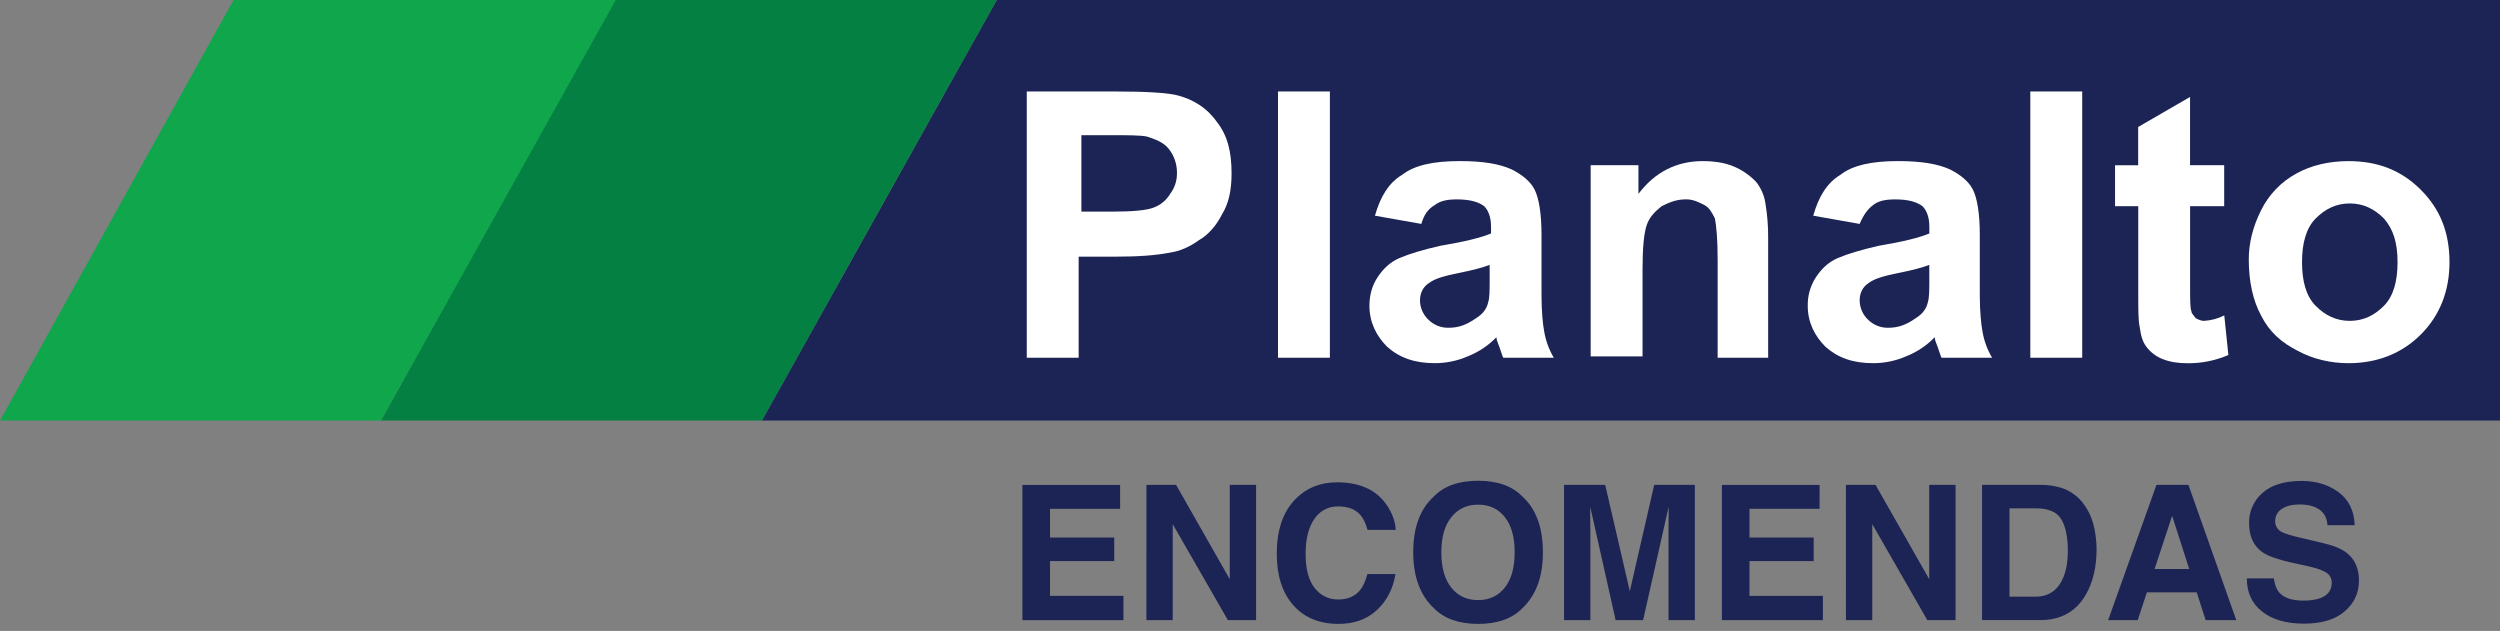 <svg xmlns="http://www.w3.org/2000/svg" width="210" height="53" viewBox="0 0 210 53" fill="none"><rect x="0" y="0" width="210" height="53" fill="#808080" stroke="none"/><g clip-path="url(#clip0_2174_159)"><path d="M63.998 35.325H210V0H83.725L63.998 35.325Z" fill="#1B2454"></path><path d="M31.999 35.325H63.998L83.725 0H51.612L31.999 35.325Z" fill="#048043"></path><path d="M0 35.325H31.999L51.726 0H19.612L0 35.325Z" fill="#10A74C"></path><path d="M86.248 30.049V7.683H93.588C96.341 7.683 98.177 7.799 98.978 8.028C100.241 8.371 101.388 9.06 102.191 10.207C103.107 11.354 103.452 12.729 103.452 14.565C103.452 15.941 103.223 17.088 102.649 18.005C102.191 18.923 101.503 19.726 100.699 20.184C99.896 20.758 99.093 21.102 98.291 21.216C97.144 21.447 95.653 21.561 93.588 21.561H90.607V30.048L86.248 30.049ZM90.836 11.469V17.777H93.359C95.195 17.777 96.341 17.663 96.915 17.433C97.492 17.22 97.978 16.815 98.292 16.287C98.668 15.792 98.869 15.187 98.865 14.566C98.882 13.818 98.638 13.088 98.174 12.501C97.715 11.928 97.027 11.698 96.338 11.469C95.765 11.355 94.732 11.354 93.012 11.354H90.834L90.836 11.469Z" fill="white"></path><path d="M107.352 30.049V7.683H111.71V30.048L107.352 30.049Z" fill="white"></path><path d="M119.394 18.809L115.494 18.118C115.954 16.513 116.642 15.366 117.789 14.677C118.821 13.874 120.426 13.531 122.605 13.531C124.555 13.531 125.931 13.76 126.963 14.222C127.881 14.68 128.57 15.254 128.913 15.942C129.257 16.629 129.487 17.892 129.487 19.727V24.772C129.487 26.148 129.602 27.294 129.716 27.868C129.848 28.638 130.12 29.377 130.519 30.047H126.272C126.157 29.818 126.043 29.356 125.813 28.786C125.743 28.642 125.704 28.486 125.698 28.327C125.02 29.028 124.198 29.576 123.29 29.933C122.421 30.31 121.484 30.505 120.537 30.506C118.817 30.506 117.555 30.047 116.522 29.13C115.605 28.212 115.032 27.065 115.032 25.689C115.032 24.772 115.262 23.969 115.723 23.28C116.182 22.588 116.756 22.019 117.558 21.675C118.36 21.331 119.507 20.983 120.999 20.643C123.064 20.299 124.44 19.951 125.247 19.61V19.042C125.247 18.24 125.017 17.666 124.673 17.323C124.215 16.978 123.526 16.749 122.379 16.749C121.576 16.749 121.003 16.863 120.544 17.208C119.968 17.548 119.623 18.006 119.394 18.809ZM125.129 22.25C124.555 22.48 123.637 22.709 122.491 22.941C121.344 23.173 120.541 23.401 120.082 23.744C119.509 24.088 119.28 24.662 119.28 25.235C119.282 25.535 119.345 25.832 119.464 26.107C119.582 26.383 119.755 26.633 119.971 26.841C120.195 27.067 120.464 27.246 120.759 27.365C121.055 27.483 121.372 27.541 121.691 27.532C122.493 27.532 123.182 27.302 123.985 26.729C124.558 26.384 124.902 25.925 125.017 25.352C125.132 25.009 125.132 24.32 125.132 23.288L125.129 22.25Z" fill="white"></path><path d="M148.64 30.049H144.282V21.791C144.282 20.071 144.168 18.927 144.053 18.351C143.824 17.892 143.593 17.433 143.135 17.204C142.677 16.975 142.218 16.745 141.644 16.745C140.842 16.745 140.268 16.974 139.58 17.319C139.006 17.777 138.548 18.236 138.318 18.924C138.087 19.611 137.974 20.874 137.974 22.595V29.935H133.616V13.877H137.63V16.287C139.006 14.451 140.842 13.534 143.021 13.534C143.938 13.534 144.856 13.648 145.658 13.992C146.346 14.289 146.97 14.717 147.493 15.254C147.922 15.782 148.199 16.416 148.297 17.089C148.454 18.035 148.531 18.994 148.525 19.953V30.046L148.64 30.049Z" fill="white"></path><path d="M156.21 18.809L152.311 18.118C152.769 16.513 153.458 15.366 154.604 14.677C155.636 13.874 157.243 13.531 159.422 13.531C161.372 13.531 162.748 13.76 163.78 14.222C164.698 14.68 165.385 15.254 165.73 15.942C166.074 16.629 166.303 17.892 166.303 19.727V24.772C166.303 26.148 166.417 27.294 166.533 27.868C166.664 28.638 166.936 29.376 167.335 30.047H163.087C162.973 29.818 162.858 29.356 162.629 28.786C162.56 28.642 162.523 28.486 162.518 28.328C161.838 29.029 161.017 29.577 160.108 29.934C159.24 30.311 158.303 30.506 157.356 30.507C155.635 30.507 154.374 30.048 153.342 29.131C152.424 28.213 151.85 27.066 151.85 25.69C151.833 24.836 152.074 23.996 152.542 23.281C153.001 22.59 153.574 22.02 154.377 21.676C155.18 21.332 156.327 20.984 157.818 20.644C159.882 20.3 161.259 19.952 162.065 19.611V19.042C162.065 18.24 161.836 17.666 161.492 17.323C161.033 16.978 160.345 16.749 159.198 16.749C158.395 16.749 157.822 16.863 157.363 17.208C156.905 17.553 156.554 18.006 156.21 18.809ZM162.059 22.25C161.486 22.48 160.569 22.709 159.422 22.941C158.275 23.173 157.472 23.401 157.012 23.744C156.44 24.088 156.21 24.662 156.21 25.235C156.214 25.535 156.277 25.831 156.395 26.107C156.514 26.383 156.686 26.632 156.902 26.841C157.126 27.067 157.395 27.246 157.691 27.365C157.987 27.483 158.304 27.541 158.623 27.532C159.426 27.532 160.113 27.302 160.916 26.729C161.49 26.384 161.834 25.925 161.948 25.352C162.063 25.009 162.063 24.32 162.063 23.288L162.059 22.25Z" fill="white"></path><path d="M170.546 30.049V7.683H174.905V30.048L170.546 30.049Z" fill="white"></path><path d="M186.832 13.877V17.319H183.968V23.856C183.968 25.232 183.968 25.92 184.084 26.149C184.084 26.379 184.313 26.494 184.427 26.723C184.657 26.838 184.886 26.953 185.119 26.953C185.718 26.923 186.304 26.767 186.839 26.494L187.183 29.82C186.098 30.291 184.925 30.526 183.742 30.512C182.939 30.512 182.25 30.397 181.677 30.168C181.131 29.959 180.654 29.602 180.301 29.136C179.958 28.677 179.842 28.218 179.727 27.415C179.613 26.956 179.613 25.924 179.613 24.434V17.322H177.663V13.88H179.606V10.666L183.964 8.143V13.877H186.832Z" fill="white"></path><path d="M188.897 21.791C188.897 20.416 189.242 19.04 189.93 17.663C190.579 16.346 191.621 15.265 192.912 14.566C194.173 13.874 195.664 13.534 197.27 13.534C199.793 13.534 201.743 14.337 203.349 15.942C204.954 17.547 205.757 19.498 205.757 22.021C205.757 24.43 204.955 26.494 203.349 28.099C201.742 29.704 199.679 30.508 197.27 30.508C195.779 30.508 194.288 30.164 193.022 29.475C191.646 28.784 190.614 27.87 189.926 26.494C189.241 25.232 188.897 23.627 188.897 21.791ZM193.37 22.021C193.37 23.627 193.715 24.885 194.518 25.691C195.321 26.497 196.238 26.953 197.382 26.953C198.527 26.953 199.447 26.494 200.247 25.691C201.047 24.888 201.394 23.627 201.394 22.021C201.394 20.415 201.05 19.269 200.247 18.351C199.444 17.548 198.526 17.089 197.382 17.089C196.239 17.089 195.318 17.548 194.518 18.351C193.718 19.154 193.37 20.415 193.37 22.021Z" fill="white"></path><path d="M94.089 42.741H88.201V45.154H93.596V47.13H88.201V50.052H94.367V52.093H85.881V40.734H94.089V42.741Z" fill="#1B2454"></path><path d="M96.301 40.73H98.79L103.3 48.651V40.73H105.511V52.089H103.141L98.509 44.033V52.093H96.297L96.301 40.73Z" fill="#1B2454"></path><path d="M108.825 41.917C109.739 40.982 110.903 40.514 112.316 40.514C114.207 40.514 115.59 41.139 116.465 42.391C116.949 43.095 117.208 43.802 117.243 44.51H114.873C114.723 43.966 114.529 43.556 114.292 43.278C113.869 42.784 113.244 42.537 112.415 42.537C112.02 42.526 111.629 42.616 111.279 42.799C110.928 42.982 110.631 43.251 110.414 43.582C109.919 44.278 109.671 45.264 109.671 46.541C109.671 47.818 109.929 48.773 110.443 49.406C110.674 49.707 110.971 49.95 111.312 50.116C111.653 50.281 112.028 50.364 112.407 50.358C113.221 50.358 113.842 50.085 114.269 49.54C114.506 49.248 114.703 48.809 114.862 48.222H117.22C117.017 49.461 116.497 50.468 115.661 51.244C114.825 52.02 113.753 52.407 112.447 52.407C110.831 52.407 109.56 51.883 108.634 50.835C107.708 49.787 107.247 48.343 107.251 46.504C107.248 44.52 107.772 42.991 108.825 41.917Z" fill="#1B2454"></path><path d="M127.887 51.081C127.031 51.966 125.79 52.407 124.164 52.407C122.538 52.406 121.296 51.964 120.438 51.081C119.288 49.996 118.712 48.434 118.711 46.395C118.711 44.314 119.287 42.752 120.438 41.709C121.294 40.825 122.535 40.383 124.161 40.383C125.787 40.383 127.028 40.825 127.884 41.709C129.03 42.752 129.603 44.314 129.603 46.395C129.605 48.435 129.033 49.997 127.887 51.081ZM126.405 49.355C126.957 48.661 127.233 47.673 127.233 46.391C127.233 45.109 126.957 44.124 126.405 43.436C125.852 42.74 125.106 42.391 124.166 42.391C123.226 42.39 122.475 42.74 121.913 43.441C121.353 44.134 121.073 45.122 121.073 46.404C121.074 47.686 121.354 48.674 121.913 49.367C122.473 50.062 123.223 50.409 124.164 50.408C125.105 50.408 125.851 50.056 126.404 49.355H126.405Z" fill="#1B2454"></path><path d="M138.953 40.73H142.367V52.089H140.156V44.406C140.156 44.184 140.158 43.875 140.162 43.477C140.168 43.082 140.17 42.772 140.17 42.556L138.021 52.091H135.713L133.576 42.557C133.576 42.773 133.579 43.08 133.583 43.478C133.589 43.877 133.592 44.186 133.592 44.407V52.091H131.379V40.731H134.836L136.905 49.664L138.953 40.73Z" fill="#1B2454"></path><path d="M152.843 42.741H146.955V45.154H152.35V47.13H146.955V50.052H153.121V52.093H144.639V40.734H152.847L152.843 42.741Z" fill="#1B2454"></path><path d="M155.056 40.73H157.544L162.055 48.651V40.73H164.266V52.089H161.895L157.271 44.029V52.089H155.059L155.056 40.73Z" fill="#1B2454"></path><path d="M173.15 40.977C173.936 41.231 174.617 41.738 175.086 42.418C175.476 42.969 175.751 43.593 175.896 44.253C176.035 44.868 176.108 45.498 176.112 46.129C176.112 47.639 175.809 48.918 175.201 49.967C174.378 51.38 173.108 52.087 171.392 52.087H166.493V40.727H171.392C171.987 40.722 172.58 40.806 173.15 40.977ZM168.798 42.703V50.118H170.99C172.11 50.118 172.892 49.565 173.336 48.46C173.578 47.854 173.699 47.132 173.7 46.295C173.7 45.138 173.518 44.249 173.156 43.628C172.793 43.007 172.071 42.697 170.99 42.699L168.798 42.703Z" fill="#1B2454"></path><path d="M181.141 40.73H183.828L187.847 52.089H185.273L184.524 49.754H180.339L179.57 52.089H177.086L181.141 40.73ZM180.985 47.798H183.895L182.46 43.327L180.985 47.798Z" fill="#1B2454"></path><path d="M191.003 48.584C191.076 49.103 191.22 49.491 191.435 49.748C191.831 50.216 192.505 50.45 193.459 50.449C193.93 50.463 194.4 50.401 194.851 50.264C195.528 50.028 195.866 49.589 195.866 48.947C195.87 48.77 195.827 48.596 195.74 48.442C195.653 48.289 195.526 48.162 195.372 48.075C195.042 47.878 194.516 47.7 193.791 47.544L192.562 47.274C191.353 47.006 190.522 46.716 190.07 46.403C189.305 45.876 188.923 45.057 188.922 43.944C188.911 43.465 189.006 42.989 189.2 42.551C189.395 42.113 189.683 41.723 190.046 41.409C190.795 40.735 191.895 40.398 193.346 40.398C194.558 40.398 195.592 40.716 196.448 41.35C197.303 41.985 197.751 42.907 197.793 44.116H195.509C195.466 43.433 195.161 42.947 194.593 42.66C194.213 42.469 193.742 42.374 193.178 42.375C192.551 42.375 192.05 42.498 191.677 42.744C191.5 42.852 191.355 43.004 191.257 43.185C191.158 43.367 191.11 43.571 191.115 43.777C191.11 43.966 191.159 44.153 191.257 44.315C191.355 44.476 191.498 44.605 191.669 44.687C191.906 44.819 192.409 44.976 193.178 45.157L195.172 45.628C196.046 45.833 196.701 46.108 197.137 46.452C197.814 46.986 198.152 47.759 198.153 48.772C198.153 49.809 197.751 50.672 196.949 51.358C196.146 52.044 195.013 52.387 193.548 52.387C192.053 52.387 190.876 52.049 190.019 51.374C189.162 50.698 188.734 49.769 188.735 48.587L191.003 48.584Z" fill="#1B2454"></path></g><defs><clipPath id="clip0_2174_159"><rect width="210" height="52.723" fill="white"></rect></clipPath></defs></svg>